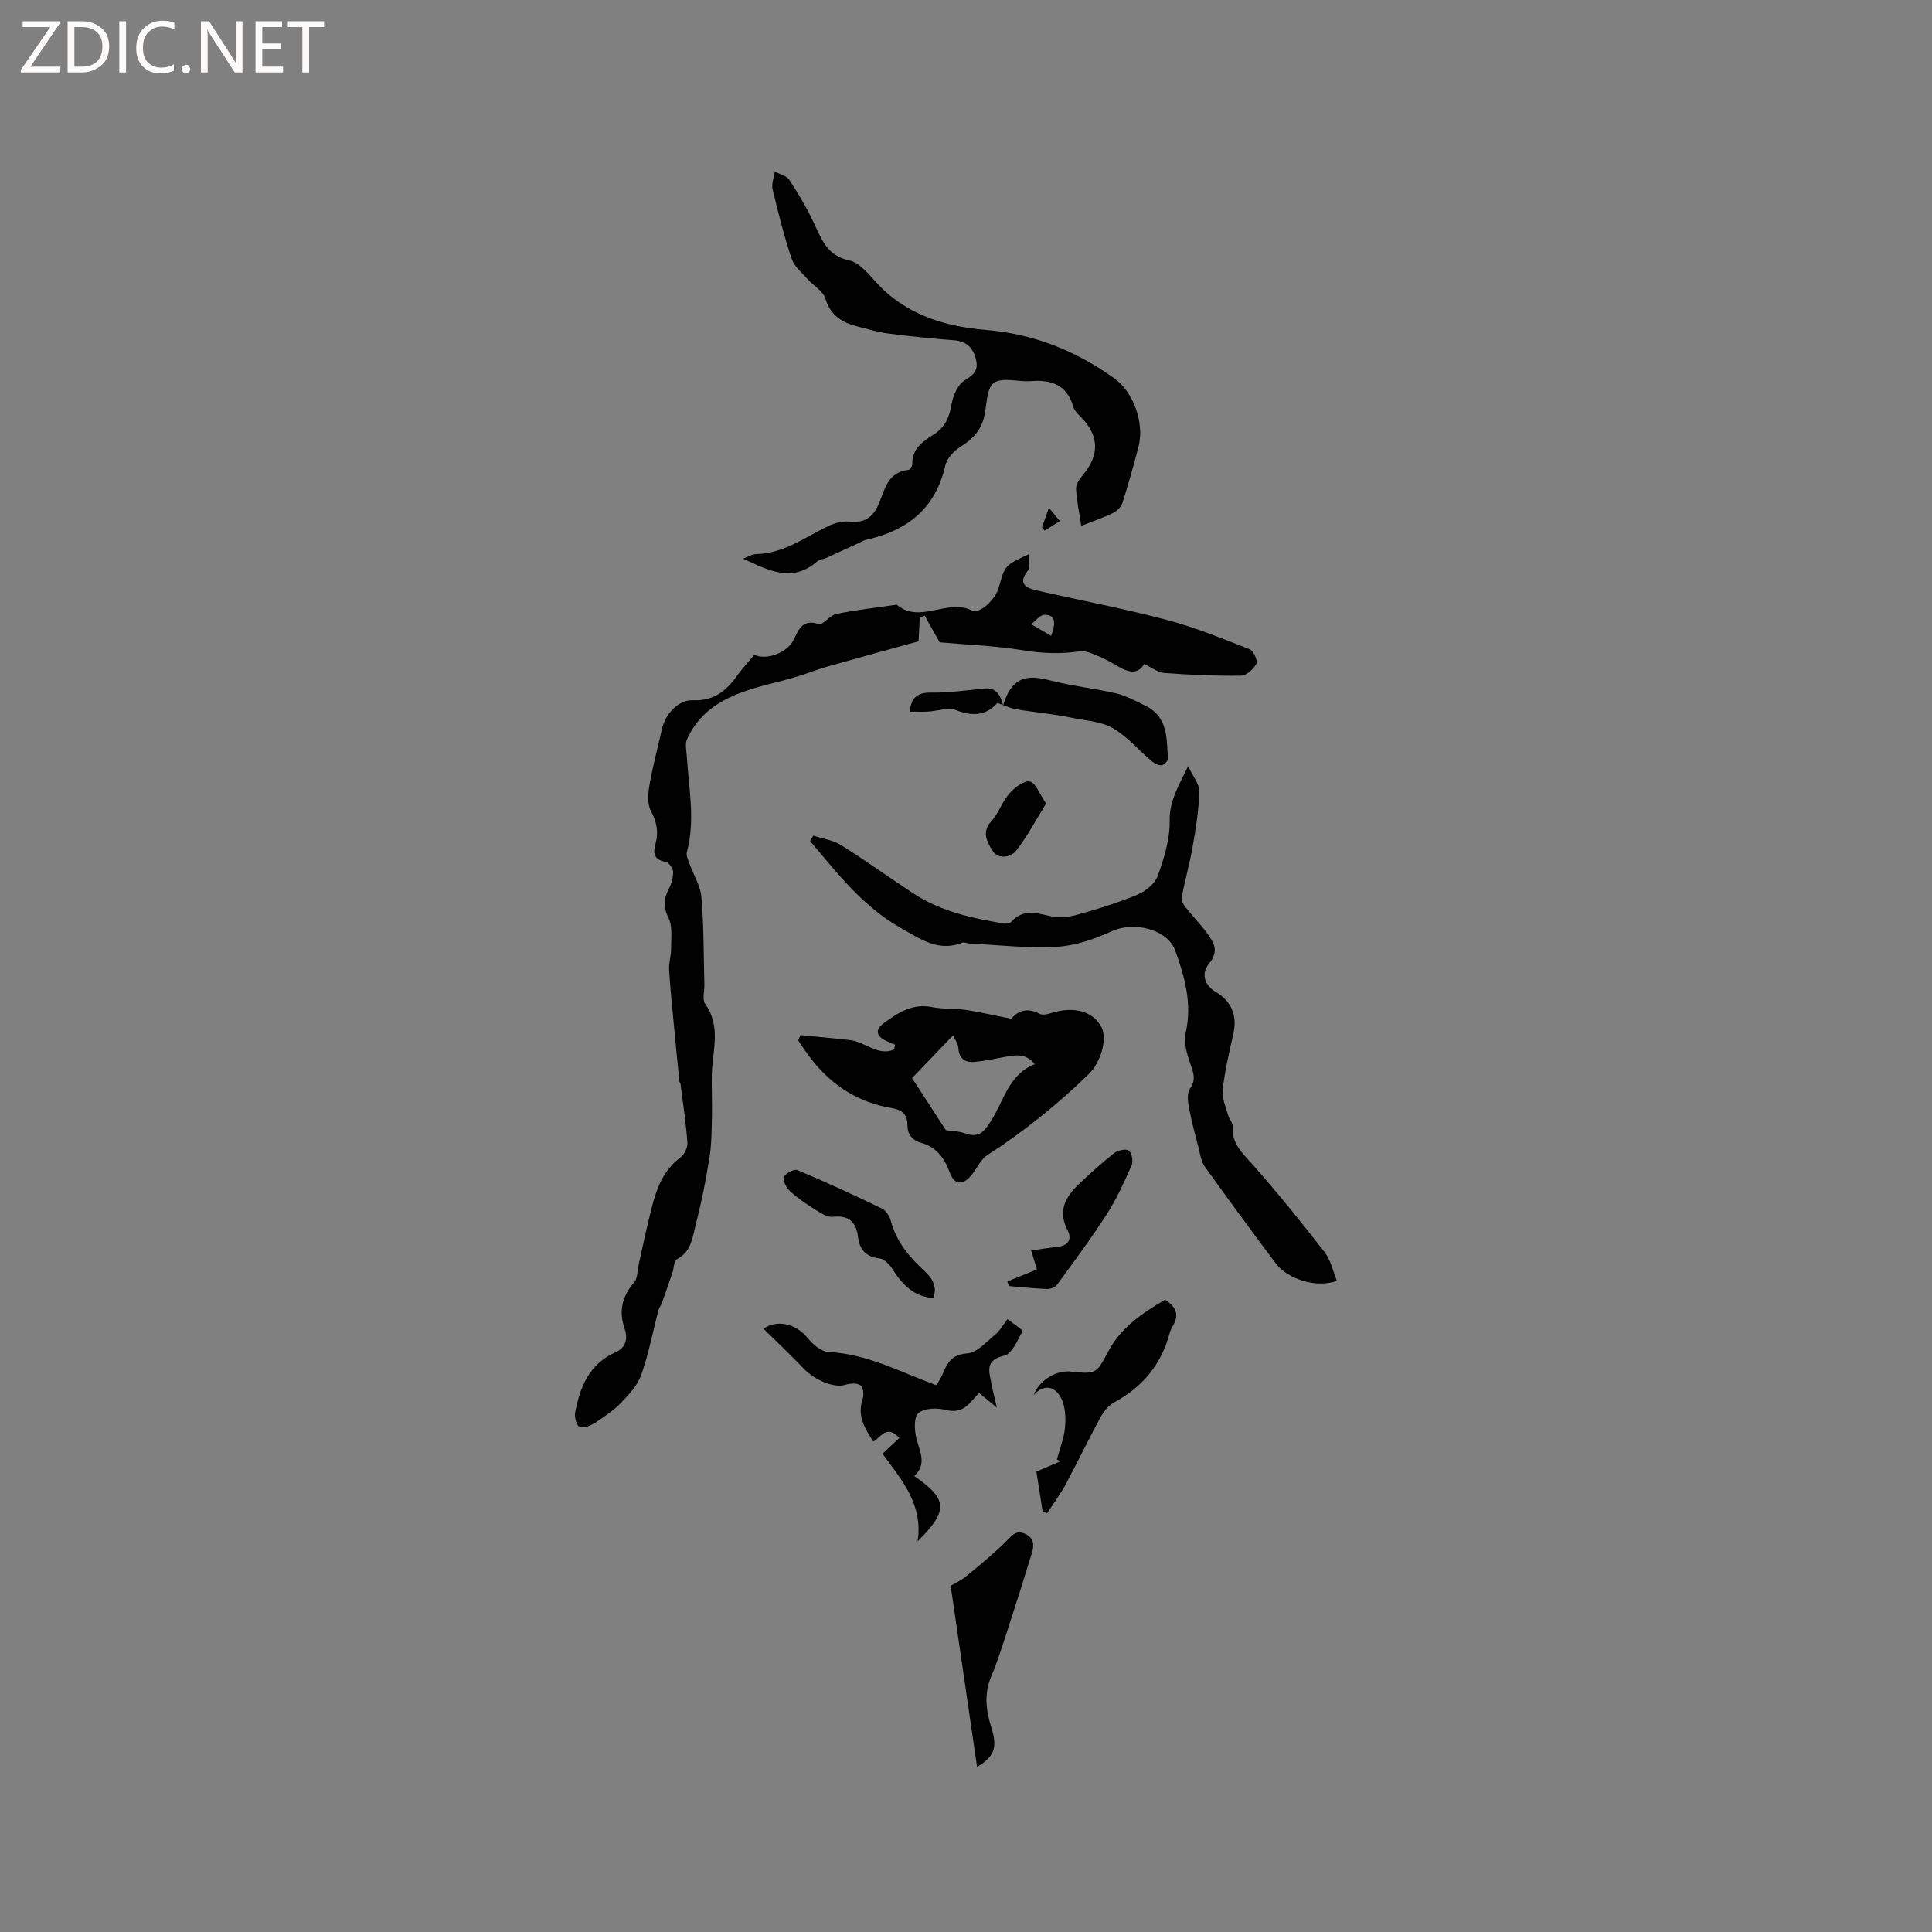 <svg enable-background="new 0 0 400 400" viewBox="0 0 400 400" xmlns="http://www.w3.org/2000/svg"><rect x="0" y="0" width="400" height="400" fill="#808080" stroke="none"/><path d="m12.4 4.8-6.1 9h6v1.2h-8v-.5l6.1-8.9h-5.7v-1.2h7.6v.4z" fill="#fcfbfa"/><path d="m14 15v-10.6h3c1.6 0 2.9.5 4 1.4s1.6 2.2 1.6 3.8-.5 3-1.6 3.9-2.4 1.5-4 1.5zm1.4-9.4v8.2h1.6c1.3 0 2.4-.4 3.1-1.1s1.1-1.8 1.1-3.1-.4-2.3-1.2-3-1.8-1-3.1-1z" fill="#fcfbfa"/><path d="m26.1 4.4v10.6h-1.4v-10.6z" fill="#fcfbfa"/><path d="m36.1 14.6c-.8.4-1.8.6-2.9.6-1.5 0-2.7-.5-3.6-1.4s-1.4-2.2-1.4-3.8c0-1.7.5-3.1 1.5-4.1s2.3-1.6 3.9-1.6c1 0 1.8.1 2.5.4v1.4c-.8-.4-1.6-.6-2.5-.6-1.2 0-2.1.4-2.9 1.2s-1.1 1.8-1.1 3.2c0 1.3.3 2.3 1 3s1.6 1.1 2.7 1.1c1 0 2-.2 2.7-.7v1.3z" fill="#fcfbfa"/><path d="m37.6 14.3c0-.2.1-.5.3-.6s.4-.3.6-.3c.3 0 .5.1.6.3s.3.4.3.6-.1.4-.3.6-.4.3-.6.3c-.3 0-.5-.1-.6-.3s-.3-.4-.3-.6z" fill="#fcfbfa"/><path d="m50.2 15h-1.6l-5.3-8.2c-.2-.2-.3-.5-.4-.7 0 .2.1.7.1 1.5v7.4h-1.4v-10.6h1.7l5.2 8.1c.2.4.4.6.4.7 0-.3-.1-.8-.1-1.5v-7.3h1.4z" fill="#fcfbfa"/><path d="m58.6 15h-5.7v-10.6h5.5v1.2h-4.1v3.4h3.8v1.2h-3.8v3.6h4.3z" fill="#fcfbfa"/><path d="m67.1 5.6h-3.1v9.4h-1.4v-9.4h-3v-1.2h7.5z" fill="#fcfbfa"/><g fill="#010102"><path d="m156.19 135.55c2.38 1.23 6.74-.37 8.07-2.98 1.11-2.17 1.8-4.48 5.25-3.37.87.28 2.29-1.82 3.61-2.09 4.04-.82 8.16-1.28 12.24-1.88.1-.02.25-.07.31-.02 4.87 4.05 10.44-1.37 15.55 1.18 1.64.82 4.9-2.32 5.57-4.76 1.26-4.59 1.26-4.59 6.16-6.86 0 1.32.42 2.68-.07 3.28-2.13 2.57-.74 3.62 1.62 4.16 8.97 2.05 18.03 3.75 26.92 6.09 5.9 1.55 11.61 3.89 17.3 6.12.8.31 1.73 2.38 1.4 3.01-.58 1.11-2.07 2.45-3.2 2.46-5.29.07-10.59-.17-15.87-.56-1.35-.1-2.62-1.14-4.15-1.86-1.2 2.09-3.04 1.81-5 .74-1.3-.71-2.55-1.54-3.91-2.1-1.43-.59-3.05-1.46-4.44-1.26-3.91.58-7.65.45-11.58-.19-5.97-.98-12.08-1.19-17.42-1.67-1.23-2.19-2.17-3.86-3.11-5.52-.34.15-.67.3-1.01.45-.08 1.54-.17 3.07-.26 4.86-6.32 1.74-12.62 3.45-18.91 5.24-2.21.63-4.35 1.51-6.55 2.16-2.47.73-4.98 1.29-7.46 1.99-6.36 1.78-12.14 4.43-15.02 10.92-.43.96-.11 2.27-.04 3.42.39 6.63 1.81 13.26.02 19.91-.18.68.24 1.57.51 2.32.84 2.36 2.31 4.65 2.51 7.05.5 5.99.44 12.03.6 18.05.04 1.37-.48 3.12.18 4.03 3.32 4.63 1.51 9.58 1.37 14.45-.08 2.95.09 5.9.02 8.85-.07 2.83-.06 5.69-.51 8.47-.73 4.59-1.62 9.18-2.79 13.67-.7 2.69-.87 5.8-3.97 7.4-.61.32-.59 1.82-.91 2.77-.72 2.12-1.45 4.23-2.2 6.34-.17.49-.56.91-.69 1.4-1.16 4.47-2.02 9.03-3.54 13.37-.75 2.16-2.51 4.08-4.15 5.78-1.59 1.65-3.56 2.99-5.5 4.24-.9.58-2.34 1.15-3.14.81-.64-.27-1.1-2.02-.92-2.98 1.01-5.3 2.93-10.07 8.37-12.47 2.09-.92 2.59-2.76 1.89-4.8-1.25-3.63-.61-6.71 1.93-9.64.76-.87.68-2.47.97-3.75.65-2.87 1.23-5.75 1.93-8.61 1.22-5.02 2.16-10.16 6.75-13.57.81-.6 1.48-2.07 1.4-3.07-.3-4.04-.91-8.05-1.42-12.07-.03-.2-.22-.38-.24-.58-.4-3.95-.79-7.91-1.16-11.87-.35-3.75-.75-7.49-.97-11.25-.08-1.42.42-2.86.41-4.29-.01-2.16.35-4.61-.53-6.4-1.09-2.22-1.06-3.88.01-5.92.57-1.09.96-2.42.94-3.63-.01-.73-.89-1.97-1.53-2.08-2.34-.4-2.69-1.72-2.14-3.63.71-2.48.31-4.61-.94-6.95-.78-1.46-.57-3.68-.26-5.46.68-3.9 1.72-7.73 2.59-11.59.66-2.91 3.36-5.96 6.34-5.83 4.61.2 7.22-2.21 9.55-5.57.93-1.26 2.03-2.42 3.22-3.86zm61.43-3.91c1.18-3.03.65-4.42-1.41-4.35-.93.03-1.81 1.27-2.71 1.95 1.29.75 2.58 1.5 4.12 2.4z"/><path d="m168.38 173c1.93.63 4.08.92 5.75 1.97 5.1 3.19 9.98 6.73 15.01 10.03 5.7 3.73 12.21 5.14 18.8 6.22.46.08 1.16-.07 1.44-.38 2.34-2.62 5.03-1.86 7.92-1.2 1.74.4 3.76.29 5.5-.19 4.28-1.18 8.55-2.5 12.64-4.2 1.69-.7 3.65-2.24 4.23-3.85 1.31-3.64 2.56-7.58 2.49-11.38-.08-4.18 1.8-7.2 3.84-11.41 1.02 2.22 2.36 3.78 2.31 5.3-.12 3.84-.73 7.68-1.4 11.47-.62 3.54-1.62 7.01-2.28 10.54-.12.63.51 1.51.99 2.12 1.31 1.66 2.81 3.18 4.07 4.88 1.5 2.02 2.88 3.85.61 6.62-1.52 1.84-1.18 4.3 1.48 5.88 3.25 1.94 4.43 4.91 3.55 8.72-.87 3.81-1.75 7.65-2.19 11.52-.19 1.69.66 3.52 1.13 5.26.22.79 1 1.55.95 2.28-.28 3.63 2.11 5.62 4.24 8.03 5.13 5.83 10.03 11.88 14.79 18.02 1.27 1.64 1.71 3.93 2.55 5.94-4.21 1.53-10.19-.29-12.73-3.69-4.95-6.62-9.85-13.28-14.66-20.01-.74-1.04-.92-2.5-1.25-3.79-.73-2.83-1.49-5.66-2.03-8.53-.23-1.22-.39-2.87.23-3.75 1.38-1.94.66-3.44.04-5.31-.67-1.98-1.38-4.32-.93-6.24 1.4-6.02-.19-11.59-2.13-17.02-1.63-4.53-8.65-6.11-13.06-4.09-3.59 1.65-7.58 3.03-11.47 3.26-5.97.35-12.01-.38-18.02-.66-.52-.02-1.13-.37-1.54-.2-4.97 2.02-8.8-.82-12.72-3.02-7.84-4.4-13.2-11.36-18.82-18.03.23-.35.45-.73.67-1.11z"/><path d="m223.87 108.87c-.44-2.89-.98-5.27-1.08-7.67-.04-.95.76-2.08 1.44-2.9 3.47-4.16 3.33-8.14-.49-12.01-.59-.59-1.29-1.26-1.51-2.01-1.29-4.54-4.46-5.71-8.76-5.37-2.61.21-5.91-.88-7.69.36-1.55 1.08-1.44 4.59-2.02 7.03-.69 2.87-2.48 4.71-4.97 6.25-1.34.83-2.75 2.38-3.08 3.84-2.01 8.85-7.8 13.45-16.28 15.34-.79.18-1.52.65-2.27.99-2.05.94-4.09 1.89-6.15 2.82-.57.26-1.33.25-1.76.64-5.18 4.62-10.22 1.89-15.41-.52.91-.33 1.82-.92 2.74-.94 5.7-.14 10.09-3.48 14.91-5.81 1.34-.65 3.02-1.07 4.47-.91 2.92.33 4.74-.9 5.83-3.35 1.39-3.11 1.86-6.91 6.34-7.37.31-.03.77-.82.76-1.24-.08-3.2 2.28-4.71 4.46-6.11 2.4-1.54 3.2-3.61 3.67-6.28.31-1.78 1.28-4.01 2.68-4.88 1.9-1.19 2.95-2.04 2.35-4.4-.64-2.52-2.04-3.73-4.64-3.93-4.52-.35-9.04-.8-13.53-1.39-2.19-.29-4.34-.94-6.49-1.5-3.11-.81-5.46-2.25-6.5-5.72-.48-1.58-2.48-2.67-3.71-4.06-1.18-1.34-2.75-2.61-3.28-4.2-1.57-4.71-2.79-9.55-3.94-14.38-.27-1.13.28-2.45.45-3.68 1.04.57 2.47.89 3.04 1.77 1.89 2.9 3.67 5.91 5.13 9.04 1.58 3.38 2.73 6.63 7.21 7.58 2.09.44 3.97 2.74 5.58 4.52 6.12 6.75 14.26 9.19 22.75 9.89 9.98.83 18.65 4.32 26.63 10.06 3.86 2.78 6.23 9.15 4.98 14.05-1 3.89-2.1 7.77-3.31 11.6-.27.85-1.1 1.75-1.91 2.15-2 .99-4.11 1.69-6.64 2.7z"/><path d="m165.69 214.31c3.46.34 6.92.63 10.37 1.04 3.06.37 5.78 3.38 9.06 1.93.06-.33.13-.66.19-1-.64-.27-1.29-.51-1.91-.81-1.95-.94-2.26-2.27-.5-3.58 2.98-2.2 6.02-4.21 10.12-3.38 2.26.46 4.65.24 6.95.58 2.88.43 5.73 1.11 9.4 1.84.98-1.22 2.89-2.63 5.89-1.03.89.47 2.45-.23 3.68-.51 4.1-.92 7.58.31 9.11 3.28 1.28 2.48-.21 7.35-2.59 9.67-6.48 6.29-13.45 11.92-21.04 16.81-1.32.85-2.08 2.58-3.1 3.91-1.89 2.47-3.71 2.4-4.74-.43-1.09-2.98-2.79-5.16-5.89-6.03-1.91-.53-2.82-1.85-2.82-3.69 0-2.26-1.21-3.15-3.23-3.49-6.78-1.13-12.21-4.54-16.46-9.88-1.04-1.3-1.94-2.71-2.9-4.08.14-.38.27-.77.41-1.15zm31.63.05c-3.22 3.35-5.83 6.07-8.49 8.84 2.1 3.23 4.36 6.71 7.01 10.8.77.12 2.52.13 4.08.68 2.7.95 3.8-.34 5.17-2.46 2.72-4.19 3.69-9.75 9.14-11.9-1.85-2.34-4.06-1.88-6.27-1.48-2.07.37-4.13.83-6.22 1.02-1.95.17-3.18-.68-3.32-2.9-.07-.91-.75-1.8-1.1-2.6z"/><path d="m206.38 291.43c-1.47-1.21-2.5-2.07-3.68-3.04-.62.69-1.18 1.29-1.72 1.9-1.45 1.65-3 2.18-5.34 1.59-1.74-.44-4.32-.33-5.5.7-.96.84-.83 3.53-.41 5.21.69 2.76 2.25 5.36-.45 7.8 6.94 4.8 7.13 7.14.71 13.51 1.17-7.91-3.55-12.9-7.27-18.13 1.21-1.13 2.32-2.17 3.47-3.25-2.55-2.85-3.75-.21-5.38.75-1.81-2.79-3.41-5.41-2.19-8.89.29-.82.07-2.42-.48-2.78-.75-.49-2.15-.4-3.11-.09-2.17.72-6.26-.86-8.63-3.35-2.72-2.86-5.6-5.57-8.33-8.26 2.77-1.93 6.68-1.15 9.2 1.98 1.05 1.3 2.8 2.79 4.3 2.85 7.97.35 14.81 4.15 22.31 6.87.5-.91 1.08-1.76 1.46-2.7.91-2.25 1.93-3.66 4.92-3.89 2.04-.15 3.98-2.44 5.84-3.94.88-.71 1.44-1.8 2.49-3.16 1.12.88 3.21 2.28 3.11 2.48-1.03 1.89-2.17 4.72-3.79 5.09-4.03.92-3.14 3.25-2.65 5.75.26 1.42.63 2.84 1.12 5z"/><path d="m241.22 269.09c2.36 1.52 2.98 3.24 1.55 5.5-.28.44-.48.95-.62 1.46-1.71 6.48-5.61 11.13-11.5 14.31-1.2.65-2.21 1.97-2.88 3.21-2.47 4.55-4.7 9.22-7.15 13.78-1.11 2.06-2.54 3.96-3.82 5.93-.31-.1-.62-.21-.93-.31-.43-2.73-.86-5.46-1.3-8.3 1.77-.76 3.4-1.45 5.02-2.14-.26-.12-.52-.24-.78-.36.6-2.24 1.51-4.46 1.7-6.74.17-2.01.04-4.37-.88-6.08-1.11-2.06-3.26-3.09-5.65-.5 1.2-3.11 4.68-5.19 7.68-4.88 5.33.55 5.32.48 7.84-4.25 2.64-4.98 7.14-7.93 11.72-10.63z"/><path d="m202.29 365.81c-1.82-12.44-3.6-24.68-5.47-37.52.59-.35 2.05-.98 3.23-1.95 2.9-2.37 5.81-4.77 8.45-7.43 1.15-1.16 1.93-2.12 3.67-1.38 1.93.83 1.97 2.37 1.48 3.98-1.64 5.35-3.33 10.68-5.06 16-1.05 3.21-2.05 6.45-3.36 9.56-1.56 3.67-1.08 7.16.07 10.79 1.27 4.04.48 5.88-3.01 7.95z"/><path d="m206.49 145.54c-2.21 2.52-5 2.87-8.51 1.5-1.68-.66-3.93.19-5.92.29-1.21.06-2.43.01-3.72.01.31-2.97 1.69-4 4.47-3.95 3.16.06 6.33-.36 9.49-.68 2.12-.22 4.34-.95 5.38 3.35 2.04-6.87 5.99-6.15 10.37-5.04 4.29 1.09 8.75 1.52 13.06 2.54 2.11.5 4.09 1.61 6.07 2.58 4.68 2.29 4.35 6.79 4.62 10.95.03.45-.82 1.31-1.32 1.35-.65.06-1.47-.37-2.01-.83-2.72-2.3-5.1-5.13-8.12-6.88-2.4-1.38-5.53-1.51-8.36-2.11-1.85-.39-3.72-.64-5.59-.92-2.07-.31-4.16-.51-6.22-.9-1.15-.23-2.23-.75-3.69-1.26z"/><path d="m193.21 268.75c-4.07-.31-6.43-2.85-8.45-6.01-.6-.95-1.69-2.09-2.67-2.2-2.79-.32-4.13-1.8-4.44-4.39-.38-3.16-1.85-4.59-5.24-4.22-1.2.13-2.63-.87-3.79-1.6-1.77-1.11-3.53-2.3-5.06-3.71-.75-.69-1.52-2.18-1.25-2.92.28-.76 2.11-1.73 2.78-1.45 5.91 2.49 11.74 5.18 17.52 7.97.83.4 1.56 1.56 1.81 2.5 1.13 4.3 3.79 7.49 6.96 10.41 1.62 1.5 2.76 3.24 1.83 5.62z"/><path d="m208.56 265.3c2.04-.83 4.09-1.65 6.13-2.48-.37-1.2-.74-2.41-1.21-3.93 2.06-.28 3.71-.55 5.37-.72 2.24-.23 3.19-1.54 2.18-3.46-2.1-4-.43-6.91 2.34-9.55 2.37-2.26 4.81-4.46 7.39-6.48.73-.57 2.45-.88 2.97-.44.63.53.92 2.2.56 3.03-1.53 3.46-3.11 6.94-5.14 10.11-3.24 5.04-6.83 9.85-10.36 14.69-.38.52-1.39.83-2.1.8-2.62-.1-5.24-.39-7.85-.61-.09-.32-.18-.64-.28-.96z"/><path d="m216.58 166.36c-2.11 3.41-3.85 6.74-6.12 9.67-1.23 1.59-3.87 1.92-4.98.09-.96-1.57-2.37-3.77-.27-6.05 1.53-1.66 2.25-4.06 3.75-5.76 1.08-1.23 3.03-2.75 4.26-2.51 1.21.25 1.99 2.57 3.36 4.56z"/><path d="m215.74 109.17c.37-1.06.75-2.12 1.42-4.03 1.03 1.25 1.65 2 2.27 2.75-1.06.66-2.11 1.32-3.17 1.97-.17-.23-.35-.46-.52-.69z"/></g></svg>